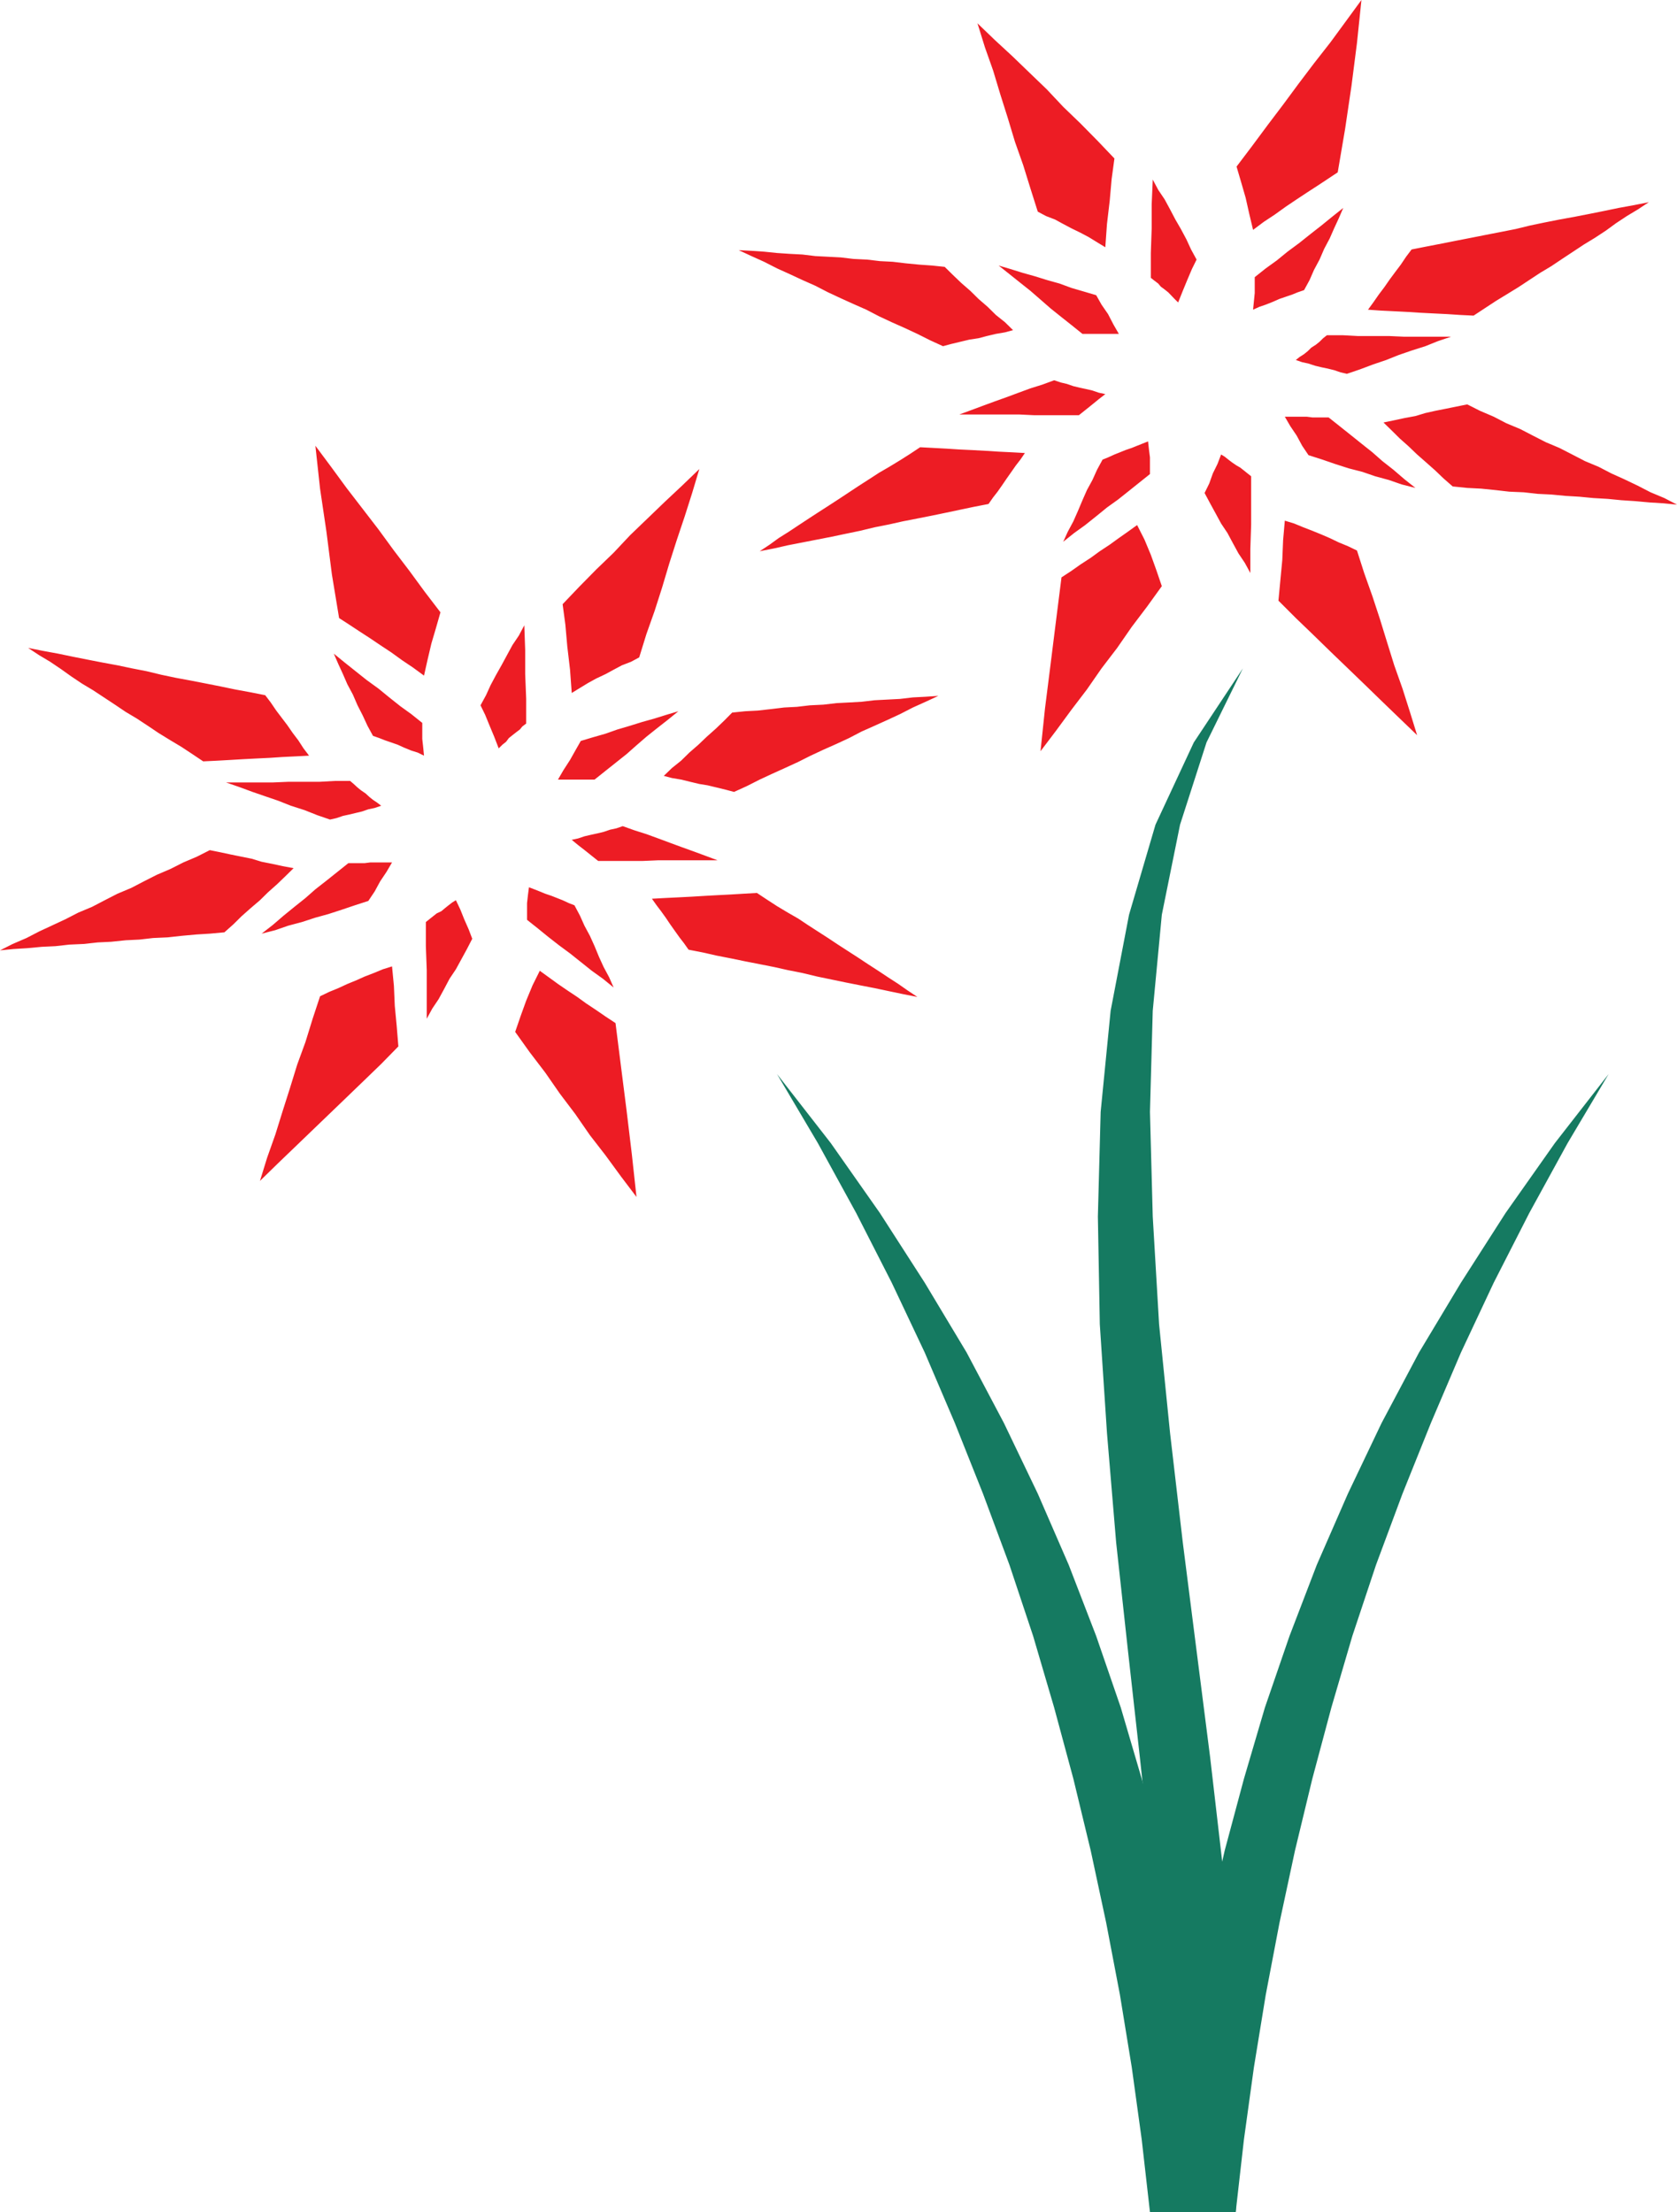 <svg xmlns="http://www.w3.org/2000/svg" width="176.82" height="233.199"><path fill="#ed1c24" d="m41.336 101.879-.961.3-.957.395-.961.371-.871.39-.961.395-.957.442-.961.394-.96.461-.782 2.368-.758 2.453-.871 2.386-.758 2.457-.781 2.454-.758 2.437-.871 2.457-.758 2.453 1.805-1.762 1.832-1.761 1.828-1.758 3.664-3.523 1.828-1.762 1.824-1.762 1.813-1.851-.176-2.153-.203-2.137-.09-2.082-.199-2.062m-8.75-22.219-.582-.765-.555-.856-.582-.766-.578-.835-.582-.766-.578-.762-.582-.855-.582-.766-1.54-.305-1.628-.3-1.54-.32-1.542-.305-1.54-.301-1.628-.301-1.54-.324-1.538-.371-1.543-.301-1.54-.324-1.628-.301-1.54-.3-1.542-.306-1.54-.32-1.628-.3-1.54-.305 1.16.765 1.165.696 1.133.765 1.074.766 1.137.762 1.16.695 1.164.766 1.16.765 1.137.766 1.16.691 1.164.766 1.137.765 1.246.766 1.164.695 1.16.766 1.137.762 1.453-.07 1.336-.075 1.453-.086 1.34-.07 1.449-.07 1.34-.09 1.45-.07 1.339-.07m27.695-6.606.867-.532.872-.53.847-.466.985-.464.847-.461.871-.465.961-.371.867-.465.758-2.453.871-2.457.786-2.457.753-2.524.786-2.457.847-2.527.781-2.453.758-2.528-1.832 1.762-1.804 1.691-1.832 1.762-1.829 1.758L64.7 58.27l-1.832 1.765-1.804 1.832-1.743 1.828.29 2.157.203 2.293.289 2.457.18 2.453m8.455 21.691.492.692.47.62.491.68.465.692.492.695.493.691.468.606.493.695 1.539.301 1.425.324 1.543.301 1.45.3 1.543.302 1.539.304 1.425.32 1.54.305 1.542.371 1.54.32 1.453.301 1.539.305 1.539.3 1.539.325 1.43.3 1.539.302-1.047-.696-.961-.672-1.074-.695-1.047-.695-1.075-.695-1.046-.692-1.047-.676-1.075-.695-1.046-.695-1.075-.692-1.046-.675-1.047-.696-1.075-.617-1.136-.68-1.07-.695-1.051-.695-1.364.078-1.425.086-1.364.07-1.34.074-1.425.086-1.364.07-1.425.07-1.364.075m66.731-39.856.984.301.957.395.961.371.957.39.871.376.961.46.961.395.957.461.758 2.367.871 2.453.785 2.387.758 2.457.758 2.434.87 2.457.782 2.457.758 2.453-1.832-1.762-1.828-1.762-1.809-1.757-1.828-1.762-1.832-1.762-1.828-1.781-1.832-1.762-1.832-1.832.203-2.152.203-2.137.086-2.082.18-2.062m8.773-22.243.555-.761.582-.836.578-.766.582-.836.582-.785.578-.766.559-.832.578-.765 1.539-.305 1.656-.32 1.516-.301 1.539-.3 1.539-.305 1.648-.32 1.54-.305 1.523-.372 1.539-.32 1.54-.305 1.648-.3 1.542-.301 1.52-.305 1.54-.32 1.648-.3 1.539-.306-1.16.766-1.157.695-1.16.766-1.047.766-1.164.765-1.14.692-1.157.765-1.16.766-1.144.766-1.153.69-1.164.767-1.16.765-1.25.766-1.137.695-1.16.762-1.164.765-1.426-.07-1.363-.09-1.426-.07-1.363-.07-1.426-.09-1.363-.07-1.43-.07-1.336-.094m-27.699-6.583-.871-.53L114.8 25l-.867-.46-.957-.466-.872-.46-.851-.466-.961-.37-.871-.465-.777-2.454-.762-2.457-.867-2.453-.762-2.527-.777-2.457-.762-2.527-.867-2.454-.785-2.527 1.832 1.762 1.832 1.691 1.828 1.762 1.828 1.758 1.722 1.832 1.829 1.761 1.824 1.852 1.746 1.832-.293 2.156-.203 2.293-.29 2.457-.175 2.453m-8.479 21.692-.473.691-.485.625-.472.676-.488.691-.473.696-.488.695-.47.602-.487.695-1.543.3-1.43.301-1.54.325-1.448.3-1.54.305-1.538.3-1.43.321-1.54.305-1.538.371-1.54.32-1.452.305-1.54.3-1.543.302-1.539.3-1.425.325-1.54.3 1.047-.691.957-.695 1.075-.676 1.047-.695 1.05-.692 1.07-.695 1.051-.676 1.07-.695 1.052-.696 1.046-.691 1.075-.691 1.047-.68 1.07-.621 1.137-.692 1.074-.68 1.047-.695 1.34.07 1.453.079 1.336.086 1.453.07 1.336.074 1.359.086 1.434.07 1.335.075M48.07 94.902l-.379.23-.398.306-.379.304-.379.317-.492.234-.758.602-.383.308v2.543l.094 2.524v5.125l.582-1.067.668-.996.582-1.07.574-1.086.668-.996 1.164-2.133.559-1.082-.379-.996-.473-1.074-.398-.997-.473-.996m-7.879-9.961-.394-.304-.469-.317-.379-.304-.402-.371-.469-.32-.379-.305-.402-.372-.379-.32h-1.629l-1.629.09h-3.285l-1.625.07h-4.914l1.34.461 1.453.535 1.336.461 1.363.465 1.34.531 1.45.465 1.339.532 1.34.46.691-.156.672-.23.668-.145.668-.16.672-.16.668-.23.668-.141.687-.235m12.391-6.046.398-.395.38-.3.292-.391.38-.305.382-.3.399-.302.269-.324.398-.3V73.68l-.105-2.617v-2.524l-.094-2.617-.578 1.086-.672.996-1.156 2.133-.562.996-.582 1.09-.485 1.066-.582 1.066.488.997.473 1.156.484 1.16.473 1.227m7.699 9.64.668.55.781.606.668.536.672.535h4.707l1.63-.07h6.25l-1.25-.465-1.25-.461-1.25-.45-1.25-.46-1.25-.465-1.25-.457-1.247-.395-1.25-.445-.672.23-.668.145-.672.23-.668.16-.667.145-.688.16-.676.227-.668.144m68.469-40.621.379.23.379.305.402.305.469.32.379.215.402.316.38.305.378.3v5.071l-.086 2.598v2.527l-.582-1.066-.668-.996-.582-1.07-.582-1.086-.668-.997-.578-1.066-.582-1.066-.582-1.086.492-1 .379-1.063.492-1 .379-.996m7.879-9.961.379-.305.492-.316.379-.305.379-.375.492-.316.379-.305.379-.375.402-.316h1.63l1.628.086h3.281l1.63.074h4.91l-1.364.46-1.336.536-1.453.461-1.336.46-1.34.536-1.363.461-1.426.535-1.363.461-.672-.156-.668-.23-.668-.165-.672-.14-.668-.16-.695-.23-.668-.145-.668-.23m-12.41-6.067-.38-.375-.288-.301-.38-.395-.378-.3-.406-.301-.266-.32-.402-.305-.38-.3v-2.618l.09-2.598v-2.523l.114-2.617.578 1.086.672.996.578 1.066.559 1.066.578.997.582 1.09.492 1.066.582 1.066-.492.996-.492 1.157-.47 1.14-.491 1.227m-7.676 9.66-.691.535-.762.621-1.336 1.07h-4.711l-1.54-.074h-6.358l1.25-.46 1.25-.466 1.25-.46 1.25-.446 1.25-.465 1.25-.46 1.25-.391 1.25-.461.687.23.672.16.668.231.668.16.672.145.672.156.668.23.691.145M56.914 102.34l-.762 1.531-.672 1.621-.578 1.598-.582 1.691 1.54 2.156 1.628 2.133 1.543 2.223 1.63 2.156 1.538 2.223 1.653 2.133 1.628 2.226 1.63 2.153-.493-4.52-.554-4.61-.583-4.59-.582-4.609-1.046-.69-.985-.677-1.047-.695-.96-.695-1.047-.696-.981-.672-.957-.695-.96-.695M30.957 91.523l-1.16-.214-1.047-.23-1.164-.231-1.047-.32-1.074-.215-1.137-.231-1.07-.23-1.137-.23-1.363.69-1.426.606-1.367.691-1.426.61-1.363.691-1.336.695-1.453.61-1.34.687-1.336.696-1.453.609-1.336.688-1.34.625-1.453.675-1.336.692-1.453.625-1.34.675 1.43-.14 1.449-.09 1.543-.144 1.426-.067 1.453-.164 1.539-.07 1.45-.16 1.429-.07 1.539-.16 1.453-.071 1.426-.164 1.539-.07 1.453-.16 1.539-.141 1.453-.09 1.54-.14.96-.856.844-.836.96-.852.985-.84.848-.835.957-.852.87-.836.872-.855m13.75-20.301.379-1.688.398-1.691.473-1.602.484-1.691-1.648-2.153-1.629-2.222-1.629-2.137-1.625-2.223-1.656-2.152-1.715-2.226-1.629-2.223-1.656-2.223.492 4.52.672 4.535.578 4.52.758 4.59 1.074.695 1.047.691 1.074.695 1.137.766 1.16.766 1.156.835 1.141.766 1.164.852m25.281 10.57.871.23.957.16.961.235.961.23.871.141.957.23.961.235.871.23 1.34-.609 1.364-.691 1.336-.621 1.34-.606 1.363-.625 1.336-.672 1.34-.625 1.363-.605 1.34-.621 1.335-.696 1.364-.605 1.34-.606 1.336-.62 1.359-.696 1.344-.606 1.34-.62-1.34.09-1.344.07-1.36.16-1.335.07-1.34.07-1.364.16-1.335.075-1.34.07-1.364.16-1.425.07-1.364.16-1.34.07-1.335.161-1.454.164-1.34.07-1.359.141-.847.855-.872.836-.96.856-.872.832-.96.836-.872.855-.957.766-.87.836m49.906-26.441.777 1.53.668 1.602.582 1.618.578 1.691-1.54 2.137-1.628 2.152-1.539 2.223-1.648 2.156-1.543 2.223-1.625 2.132-1.637 2.227-1.63 2.152.474-4.52.582-4.609.574-4.59.582-4.609 1.055-.691.957-.676 1.07-.695.957-.696 1.047-.691.96-.695.962-.676.965-.695m25.976-10.812 1.137-.235 1.07-.23 1.164-.216 1.047-.316 1.047-.234 1.16-.23 1.05-.216 1.161-.23 1.34.676 1.45.62 1.339.696 1.453.605 1.336.692 1.36.695 1.43.602 1.358.695 1.34.695 1.45.606 1.34.695 1.343.606 1.445.691 1.34.691 1.45.606 1.34.695-1.426-.14-1.454-.09-1.539-.14-1.445-.095-1.434-.14-1.539-.09-1.449-.14-1.45-.086-1.522-.145-1.446-.07-1.449-.164-1.543-.067-1.426-.164-1.539-.156-1.453-.074-1.539-.157-.961-.84-.871-.835-.961-.852-.957-.84-.871-.836-.961-.855-.844-.836-.87-.848m-13.751-20.305-.402-1.687-.38-1.692-.468-1.62-.492-1.672 1.629-2.153 1.652-2.226 1.63-2.153 1.628-2.203 1.629-2.152 1.742-2.227 1.629-2.222L143.547 0l-.469 4.52-.578 4.52-.672 4.538-.781 4.59-1.047.695-1.047.692-1.074.695-1.16.766-1.137.765-1.164.836-1.16.766-1.137.851m-25.308 10.571-.848.23-.961.164-.961.227-.871.23-.957.145-.961.23-.98.235-.844.23-1.364-.625-1.34-.672-1.34-.625-1.363-.605-1.335-.625-1.34-.696-1.364-.601-1.336-.606-1.34-.625-1.34-.691-1.363-.605-1.335-.622-1.34-.605-1.364-.695-1.336-.602-1.34-.625 1.34.07 1.336.09 1.364.14 1.34.09 1.335.07 1.364.165 2.68.14 1.335.16 1.454.071 1.335.16 1.364.07 1.34.16 1.453.141 1.336.094 1.34.14.87.856.872.836.96.836.864.852.965.835.867.856.96.766.848.835M55.773 93.535l-.109.836-.094.84v1.758l1.16.922 1.051.855 1.16.906 1.16.856 1.137.906 1.16.926 1.165.836 1.136.926-.468-1.067-.583-1.086-.488-1.066-.469-1.137-.492-1.09-.574-1.066-.477-1.067-.578-1.085-.582-.227-.668-.309-.582-.23-.574-.227-.676-.23-.574-.235-.582-.23-.559-.215m-14.437-2.617h-2.297l-.582.074h-1.723l-1.156.922-1.16.926-1.164.91-1.047.922-1.16.926-1.137.925-1.16.997-1.164.906 1.453-.371 1.336-.465 1.453-.387 1.426-.465 1.363-.375 1.43-.465 1.363-.46 1.426-.461.668-.997.582-1.07.668-.996.582-.996m3.371-11.258-.09-.926-.093-.836v-1.691l-1.157-.926-1.16-.836-1.164-.925-1.133-.926-1.25-.906-1.164-.926-1.16-.926-1.137-.926.47 1.086.491 1.067.465 1.07.582 1.086.492 1.136.555 1.086.492 1.067.582 1.066.668.235.582.23 1.336.461.672.305.781.32.668.21.672.325m14.125 2.524h3.86l1.16-.926 1.046-.832 1.165-.926 1.046-.926 1.047-.906 1.16-.926 1.075-.84 1.136-.922-1.25.372-1.25.39-1.336.375-1.25.39-1.34.395-1.25.442-1.363.39-1.25.375-.578 1.016-.558.992-.692 1.07-.578.997m62.218-35.653.094.852.106.836v1.758l-1.16.925-1.047.84-1.16.922-1.164.836-1.137.926-1.16.926-1.16.836-1.157.925.485-1.066.582-1.086.472-1.066.489-1.16.469-1.067.582-1.066.488-1.082.582-1.07.578-.231.672-.305.578-.23.562-.23.688-.235.562-.227.575-.23.582-.23m14.418-2.602h2.32l.582.074h1.715l1.164.922 1.16.926 1.137.91 1.16.922 1.05.925 1.161.91 1.16.997 1.164.921-1.453-.37-1.34-.465L145 50.21l-1.34-.461-1.453-.375-1.45-.465-1.339-.46-1.453-.466-.668-.992-.578-1.07-.672-.996-.578-.996m-3.348-11.281.09-.902.086-.855v-1.672l1.164-.926 1.16-.836 1.137-.926 1.25-.926 1.16-.925 1.16-.907 1.137-.925 1.164-.926-.469 1.086-.492 1.066-.469 1.067-.578 1.09-.492 1.136-.582 1.086-.465 1.067-.582 1.066-.668.23-.582.235-.668.23-.672.23-.691.305-.758.301-.672.23-.668.301M117.969 35.2h-3.836l-1.156-.93-1.055-.836-1.156-.926-1.055-.922-1.066-.926-1.141-.906-1.07-.856-1.141-.906 1.25.371 1.25.39 1.34.376 1.25.39 1.344.376 1.25.46 1.355.395 1.25.371.563.996.687.996.563 1.086.574 1"/><path fill="#157a61" d="m121.25 233.2-.871-7.665-1.047-7.598-1.25-7.652-1.45-7.598-1.628-7.597-1.832-7.578-2.027-7.508-2.211-7.527-2.5-7.508-2.79-7.508-2.964-7.438-3.176-7.437-3.48-7.363-3.75-7.348-4.04-7.367-4.304-7.278 5.668 7.278 5.175 7.367 4.73 7.348 4.419 7.363 3.933 7.437 3.567 7.438 3.262 7.508 2.898 7.508 2.59 7.527 2.207 7.508 2.008 7.578 1.742 7.598 1.543 7.597 1.25 7.652 1.047 7.598.87 7.664h-7.589"/><path fill="#157a61" d="m130.29 233.2.87-7.665 1.05-7.598 1.25-7.652 1.45-7.598 1.63-7.597 1.831-7.578 2.008-7.508 2.207-7.527 2.5-7.508 2.793-7.508 2.988-7.438 3.172-7.437 3.457-7.363 3.75-7.348 4.04-7.367 4.323-7.278-5.668 7.278-5.195 7.367-4.707 7.348-4.422 7.363-3.949 7.437-3.547 7.438-3.281 7.508-2.88 7.508-2.589 7.527-2.21 7.508-2.032 7.578-1.715 7.598-1.543 7.597-1.25 7.652-1.07 7.598-.871 7.664h7.61"/><path fill="#157a61" d="m130.29 233.2.468-8.126-.176-8.969-.672-9.734-1.07-10.355-1.25-10.801-1.426-11.188-1.453-11.422-1.34-11.515-1.16-11.492-.668-11.352-.293-11.031.293-10.656.957-10.125 1.922-9.496 2.789-8.668 3.836-7.81-5.176 7.81-4.039 8.668-2.789 9.496-1.941 10.125-1.051 10.656-.293 11.031.203 11.352.758 11.492.965 11.515 1.246 11.422 1.25 11.188 1.16 10.8.96 10.356.669 9.734.203 8.97-.492 8.124h7.61"/></svg>
